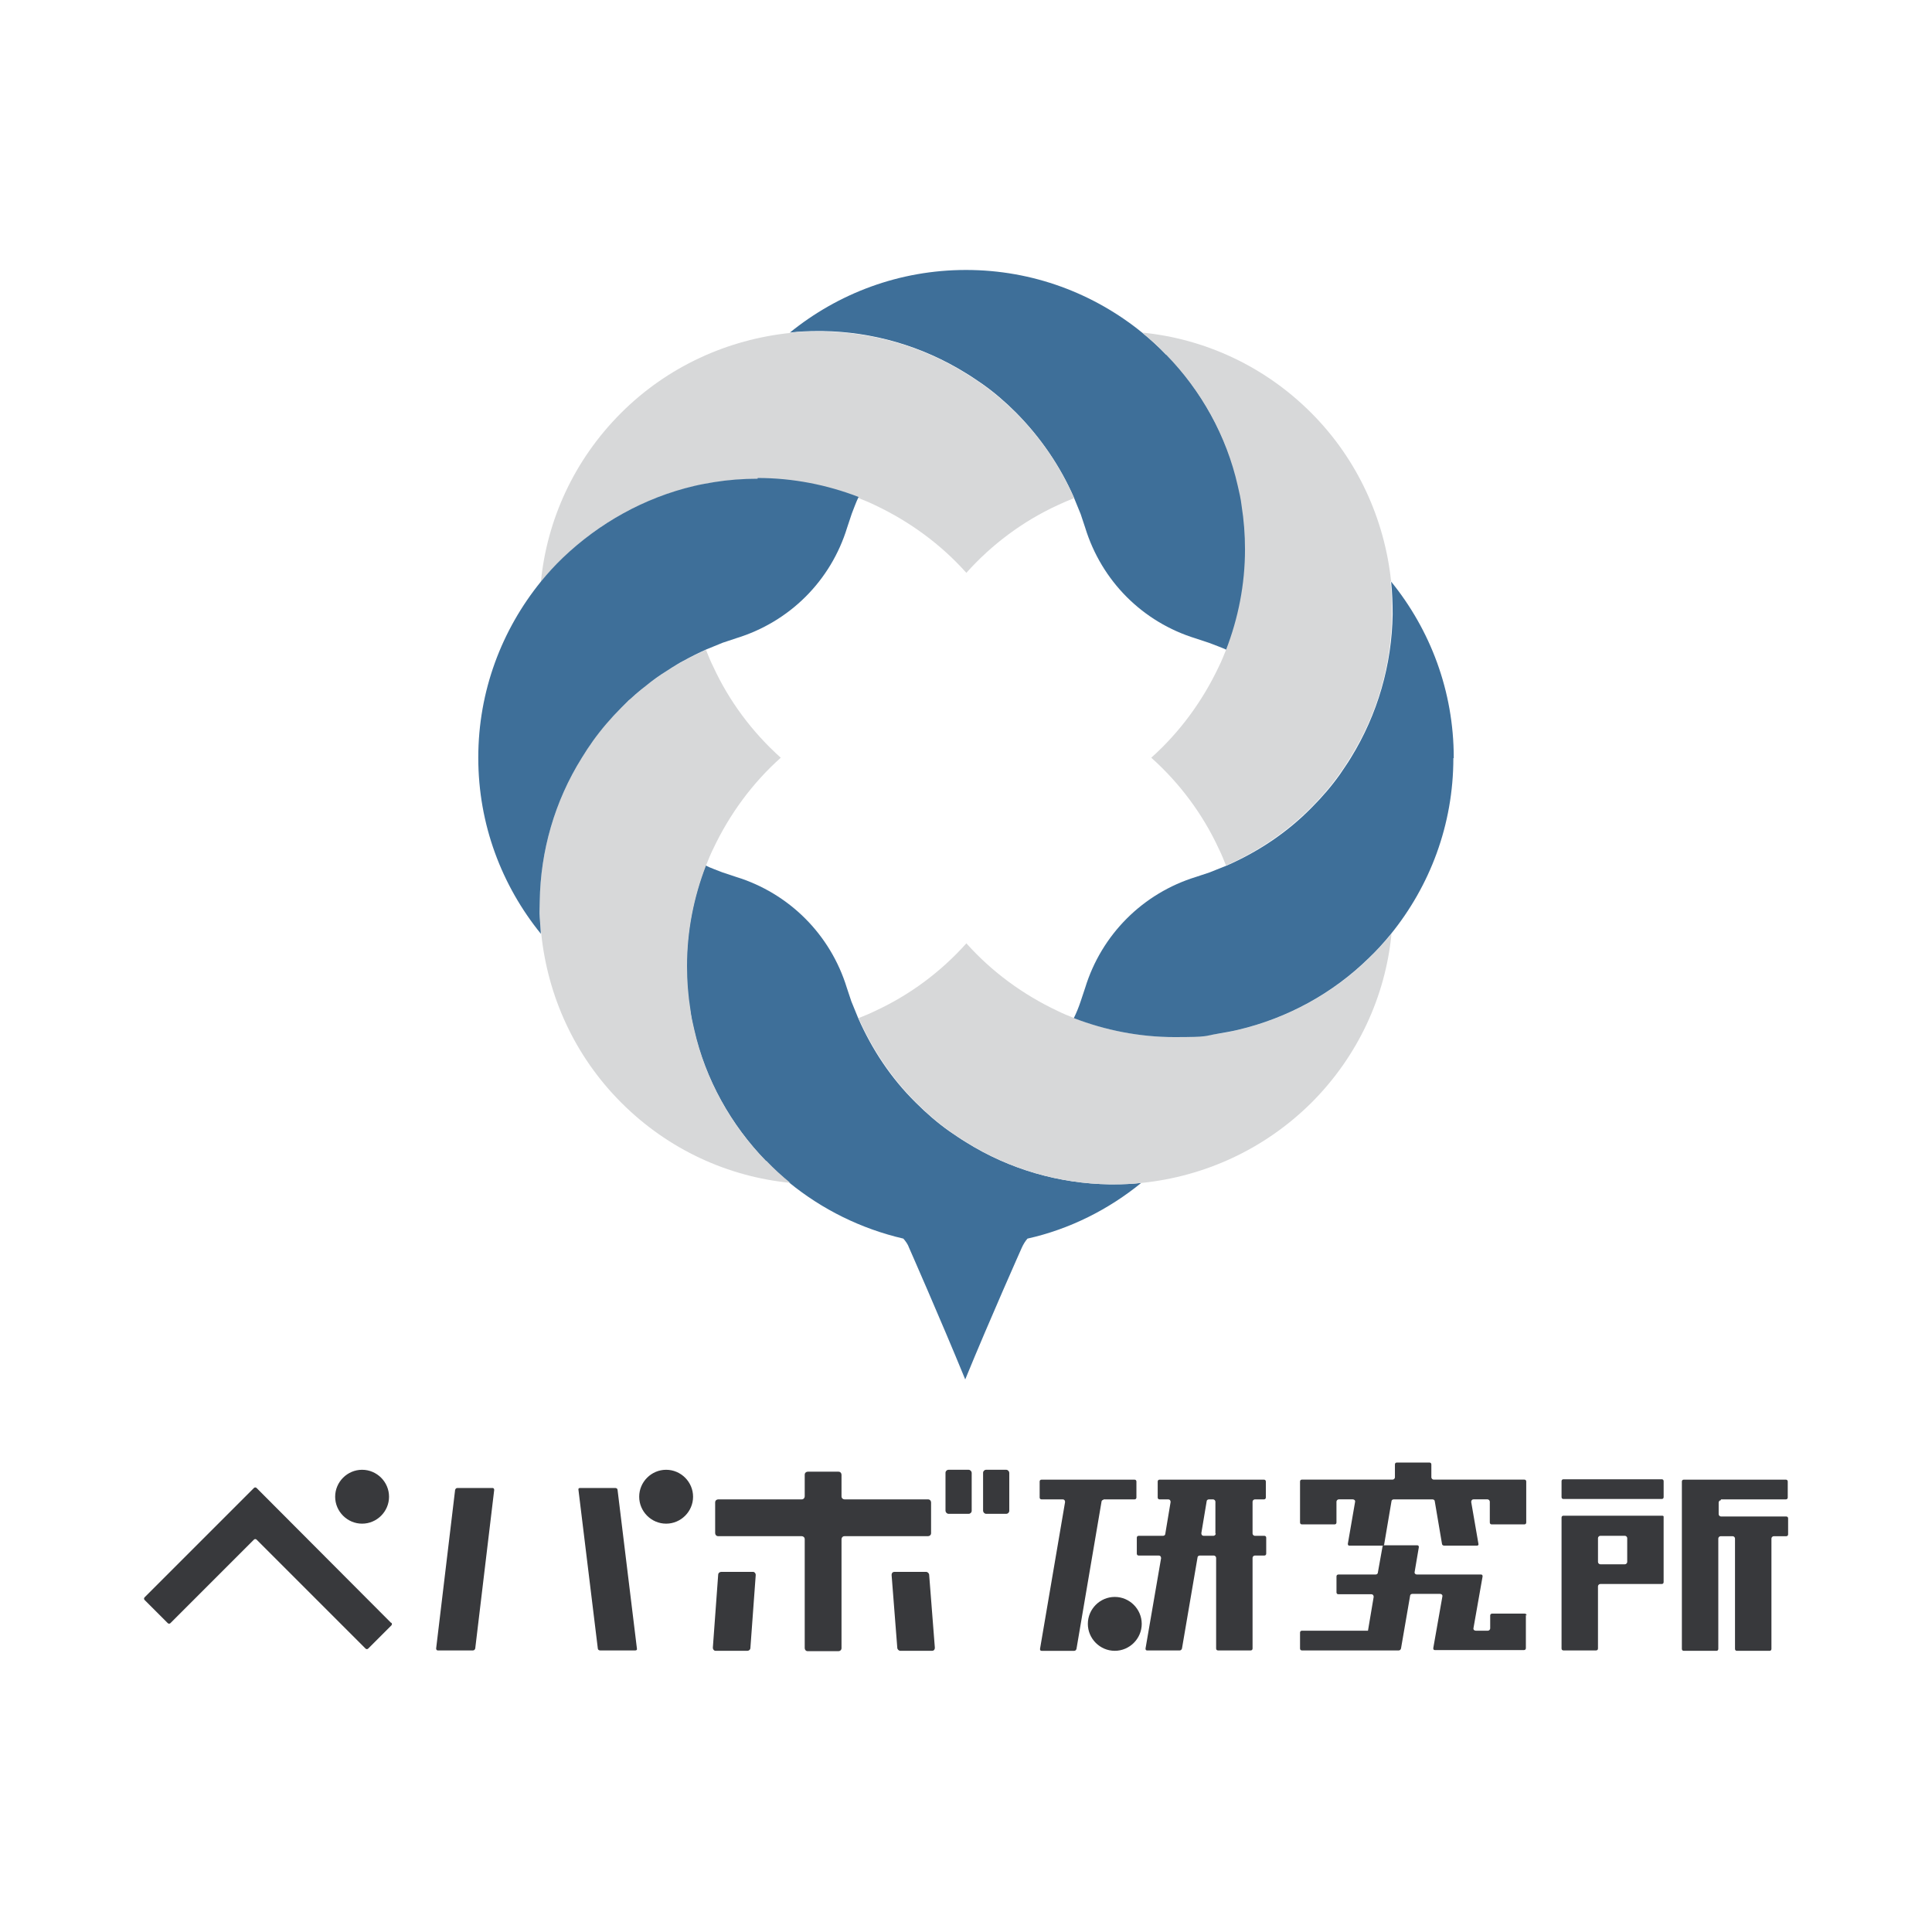 <?xml version="1.0" encoding="UTF-8"?>
<svg id="_レイヤー_1" data-name="レイヤー_1" xmlns="http://www.w3.org/2000/svg" viewBox="0 0 90 90">
  <defs>
    <style>
      .cls-1 {
        fill: none;
      }

      .cls-2 {
        fill: #38393c;
      }

      .cls-3 {
        fill: #fff;
      }

      .cls-4 {
        fill: #3e6f99;
      }

      .cls-5 {
        fill: #d7d8d9;
      }
    </style>
  </defs>
  <rect class="cls-3" x="0" width="90" height="90"/>
  <g id="_レイヤー_2">
    <g id="_レイヤー_1-2">
      <polygon class="cls-1" points="90 94 0 93.982 0 4 90 4 90 94"/>
      <path class="cls-4" d="M53.204,55.1c-.442.053-.884.071-1.344.071s-.124,0-.177,0c-2.334-.035-4.65-.69-6.684-1.963-.265-.159-.513-.336-.778-.513-.548-.389-1.061-.831-1.556-1.326-1.167-1.149-2.051-2.493-2.688-3.943-.106-.265-.212-.513-.318-.778-.071-.212-.141-.424-.212-.637-.76-2.475-2.688-4.403-5.163-5.163-.212-.071-.424-.141-.637-.212h0c-.265-.106-.53-.195-.778-.318-.566,1.468-.884,3.059-.884,4.686s.053,1.379.159,2.033c.053.318.106.619.177.919.548,2.352,1.733,4.438,3.342,6.118h0c.354.354.725.707,1.114,1.026,1.521,1.238,3.324,2.139,5.305,2.599.106.124.212.265.265.424,0,0,1.45,3.289,2.617,6.136,1.167-2.847,2.635-6.136,2.635-6.136.071-.159.159-.301.265-.424,1.98-.442,3.784-1.361,5.305-2.599h.035Z"/>
      <path class="cls-5" d="M63.778,44.633c-1.662,1.627-3.766,2.794-6.1,3.342-.301.071-.601.141-.919.177-.672.106-1.344.159-2.033.159-1.644,0-3.218-.318-4.686-.884-.265-.106-.53-.212-.778-.336-1.609-.76-3.059-1.821-4.244-3.147-1.185,1.326-2.635,2.405-4.244,3.147-.248.124-.513.23-.778.336.637,1.45,1.538,2.794,2.688,3.943.495.495,1.008.937,1.556,1.326.248.177.513.354.778.513,2.033,1.273,4.35,1.927,6.684,1.963h.177c.442,0,.884-.018,1.344-.071,2.864-.301,5.658-1.538,7.868-3.731,2.193-2.193,3.448-4.986,3.731-7.868-.318.389-.672.76-1.026,1.114h-.018v.018Z"/>
      <path class="cls-4" d="M54.318,16.519c-.354-.371-.725-.707-1.114-1.026-2.246-1.821-5.092-2.917-8.204-2.917s-5.959,1.096-8.204,2.917c.442-.053.884-.071,1.326-.071s.124,0,.195,0c2.334.035,4.633.69,6.684,1.963.265.159.513.336.778.513.548.389,1.061.831,1.556,1.326,1.149,1.167,2.051,2.493,2.688,3.943.106.265.212.513.318.778.071.212.141.424.212.637.76,2.475,2.67,4.403,5.163,5.163.212.071.424.141.637.212.265.106.53.195.796.318.566-1.468.884-3.059.884-4.686s-.053-1.379-.159-2.033c-.053-.318-.106-.619-.177-.919-.548-2.334-1.733-4.438-3.342-6.118"/>
      <path class="cls-5" d="M47.334,19.242c-.495-.495-1.008-.937-1.556-1.326-.248-.177-.513-.354-.778-.513-2.033-1.273-4.35-1.927-6.684-1.963h-.195c-.442,0-.884,0-1.326.071-2.864.301-5.676,1.538-7.868,3.731-2.193,2.193-3.448,4.986-3.731,7.868.318-.389.654-.76,1.026-1.114,1.662-1.627,3.766-2.794,6.118-3.342.301-.071.601-.141.919-.177.672-.106,1.344-.159,2.033-.159,1.644,0,3.218.318,4.703.884.265.106.53.212.778.336,1.609.76,3.059,1.821,4.244,3.147,1.185-1.326,2.635-2.405,4.244-3.147.265-.124.513-.23.778-.336-.637-1.45-1.538-2.794-2.688-3.943h-.018v-.018Z"/>
      <path class="cls-4" d="M67.721,35.297c0-3.112-1.096-5.959-2.917-8.204.053.513.071,1.008.071,1.521-.035,2.334-.69,4.65-1.945,6.684-.159.265-.336.513-.513.778-.389.548-.831,1.061-1.326,1.556-1.149,1.167-2.493,2.051-3.943,2.688-.265.106-.53.212-.796.318-.212.071-.424.141-.637.212-2.475.76-4.403,2.688-5.163,5.163-.071.212-.141.424-.212.637h0c-.088.265-.195.53-.318.778,1.468.566,3.059.884,4.686.884s1.379-.053,2.033-.159c.318-.053.619-.106.919-.177,2.334-.548,4.438-1.715,6.1-3.342h0c.371-.354.707-.725,1.026-1.114,1.821-2.246,2.917-5.092,2.917-8.204h.018v-.018Z"/>
      <path class="cls-5" d="M64.804,27.092c-.301-2.864-1.538-5.676-3.731-7.868s-4.986-3.448-7.868-3.731c.389.318.76.654,1.114,1.026,1.627,1.662,2.811,3.766,3.342,6.118.071.301.141.601.177.919.106.672.159,1.344.159,2.033,0,1.644-.318,3.218-.884,4.686-.106.265-.212.53-.336.778-.76,1.609-1.821,3.059-3.147,4.244,1.326,1.185,2.405,2.635,3.147,4.244.124.248.23.513.336.778,1.45-.637,2.794-1.538,3.943-2.688.495-.495.937-1.008,1.326-1.556.177-.248.354-.513.513-.778,1.273-2.033,1.927-4.35,1.945-6.684,0-.513,0-1.008-.071-1.521h.035Z"/>
      <path class="cls-5" d="M35.682,54.075c-1.627-1.662-2.811-3.766-3.342-6.118-.071-.301-.141-.601-.177-.919-.106-.672-.159-1.344-.159-2.033,0-1.644.318-3.218.884-4.686.106-.265.212-.53.336-.778.76-1.609,1.821-3.059,3.147-4.244-1.326-1.185-2.405-2.635-3.147-4.244-.124-.248-.23-.513-.336-.778-1.45.637-2.794,1.538-3.943,2.688s-.937,1.008-1.326,1.556c-.195.248-.354.513-.513.778-1.273,2.033-1.927,4.35-1.963,6.684,0,.513,0,1.008.071,1.521.301,2.882,1.538,5.676,3.731,7.868,2.193,2.193,4.986,3.448,7.868,3.731-.389-.318-.76-.654-1.114-1.026h-.018Z"/>
      <path class="cls-4" d="M35.293,22.301c-.69,0-1.379.053-2.033.159-.318.053-.619.106-.919.177-2.334.548-4.438,1.733-6.118,3.342-.371.354-.707.725-1.026,1.114-1.821,2.246-2.917,5.092-2.917,8.204s1.096,5.959,2.917,8.204c-.018-.248-.035-.513-.053-.76s0-.513,0-.76c.035-2.334.69-4.65,1.963-6.684h0c.159-.265.336-.53.513-.778.389-.548.831-1.061,1.326-1.556s.283-.283.442-.424c.301-.283.619-.53.937-.778s.654-.46.99-.672c.177-.106.336-.212.513-.301.354-.195.707-.371,1.061-.53.265-.106.513-.212.778-.318.212-.071.424-.141.637-.212,2.475-.76,4.403-2.67,5.163-5.163.071-.212.141-.424.212-.637h0c.106-.265.195-.53.318-.778-1.468-.566-3.059-.884-4.703-.884h0v.035Z"/>
      <path class="cls-2" d="M35.081,73.224h-1.485c-.071,0-.141.053-.141.141l-.248,3.395c0,.071.053.141.124.141h1.485c.071,0,.141-.053.141-.141l.248-3.395c0-.071-.053-.141-.124-.141Z"/>
      <path class="cls-2" d="M43.143,73.224h-1.485c-.071,0-.124.053-.124.141l.265,3.395c0,.071.071.141.141.141h1.485c.071,0,.124-.053.124-.141l-.265-3.395c0-.071-.071-.141-.141-.141Z"/>
      <path class="cls-2" d="M43.373,71.42v-1.432c0-.071-.053-.141-.141-.141h-3.89c-.071,0-.141-.053-.141-.141v-1.008c0-.071-.053-.141-.141-.141h-1.432c-.071,0-.141.053-.141.141v1.008c0,.071-.053.141-.141.141h-3.89c-.071,0-.141.053-.141.141v1.432c0,.071.053.141.141.141h3.89c.071,0,.141.053.141.141v5.075c0,.071.053.141.141.141h1.432c.071,0,.141-.053.141-.141v-5.075c0-.071.053-.141.141-.141h3.89c.071,0,.141-.053.141-.141Z"/>
      <rect class="cls-2" x="44.045" y="68.468" width="1.22" height="2.051" rx=".141" ry=".141"/>
      <rect class="cls-2" x="45.796" y="68.468" width="1.22" height="2.051" rx=".141" ry=".141"/>
      <path class="cls-2" d="M18.212,75.593l-6.259-6.277c-.035-.035-.088-.035-.124,0l-.301.301-.071.071s-.035.035-.071.071l-4.65,4.65c-.035.035-.035.088,0,.124l1.079,1.079c.035.035.088.035.124,0l3.89-3.89c.035-.035.088-.035.124,0l5.075,5.075c.035.035.088.035.124,0l1.079-1.079c.035-.035.035-.088,0-.124h-.018Z"/>
      <path class="cls-2" d="M16.868,70.978c.69,0,1.255-.566,1.255-1.255s-.566-1.255-1.255-1.255-1.255.566-1.255,1.255.566,1.255,1.255,1.255Z"/>
      <path class="cls-2" d="M22.951,69.316h-1.644c-.053,0-.088.035-.106.088l-.884,7.391c0,.053.035.088.071.088h1.644c.053,0,.088-.035.106-.088l.884-7.391c0-.053-.035-.088-.071-.088h0Z"/>
      <path class="cls-2" d="M28.662,69.316h-1.644c-.053,0-.088.035-.071.088l.902,7.391c0,.053.053.088.106.088h1.644c.053,0,.088-.035.071-.088l-.902-7.391c0-.053-.053-.088-.106-.088h0Z"/>
      <path class="cls-2" d="M31.031,68.468c-.69,0-1.255.566-1.255,1.255s.566,1.255,1.255,1.255,1.255-.566,1.255-1.255-.566-1.255-1.255-1.255Z"/>
      <path class="cls-2" d="M72.831,68.91h4.58c.053,0,.088.035.088.088v.743c0,.053-.035.088-.088.088h-4.58c-.053,0-.088-.035-.088-.088v-.743c0-.053.035-.088.088-.088h0Z"/>
      <path class="cls-2" d="M80.151,69.847h3.041c.053,0,.088-.035.088-.088v-.743c0-.053-.035-.088-.088-.088h-4.756c-.053,0-.088.035-.088.088h0v7.798c0,.053.035.088.088.088h1.521c.053,0,.088-.035.088-.088v-5.145c0-.053.053-.106.106-.106h.566c.053,0,.106.053.106.106v5.145c0,.053.035.088.088.088h1.521c.053,0,.088-.035.088-.088v-5.145c0-.053.053-.106.106-.106h.583c.053,0,.088-.035.088-.088v-.743c0-.053-.035-.088-.088-.088h-3.041c-.053,0-.106-.053-.106-.106v-.548c0-.053.053-.106.106-.106h0v-.035h-.018Z"/>
      <path class="cls-2" d="M77.411,70.607h-4.58c-.053,0-.088.035-.088.088h0v6.1c0,.053.035.088.088.088h1.521c.053,0,.088-.035.088-.088v-2.9c0-.053.053-.106.106-.106h2.864c.053,0,.088-.035.088-.088h0v-3.006h0v-.053c0-.018-.035-.035-.071-.035h-.018ZM75.802,72.764c0,.053-.053.106-.106.106h-1.149c-.053,0-.106-.053-.106-.106v-1.114c0-.053.053-.106.106-.106h1.149c.053,0,.106.053.106.106v1.114h0Z"/>
      <path class="cls-2" d="M71.116,75.257c0-.053-.035-.088-.088-.088h-1.521c-.053,0-.088.035-.088.088v.601c0,.053-.053.106-.106.106h-.566c-.071,0-.124-.053-.106-.124l.424-2.405c0-.053-.018-.088-.071-.088h-2.988c-.071,0-.124-.053-.106-.124l.195-1.149c0-.053-.018-.088-.071-.088h-1.574c.018,0,.035-.035.035-.071l.336-1.98c0-.053.053-.088.106-.088h1.804c.053,0,.106.035.106.088l.336,1.98c0,.053.053.088.106.088h1.521c.053,0,.088-.035.071-.088l-.336-1.945c0-.071.035-.124.106-.124h.654c.053,0,.106.053.106.106v.972c0,.053.035.088.088.088h1.521c.053,0,.088-.035.088-.088v-1.91c0-.053-.035-.088-.088-.088h-4.226c-.053,0-.106-.053-.106-.106v-.601c0-.053-.035-.088-.088-.088h-1.521c-.053,0-.088.035-.088.088v.601c0,.053-.053.106-.106.106h-4.226c-.035,0-.088.018-.088.088v1.91c0,.053.035.088.088.088h1.521c.053,0,.088-.035.088-.088v-.972c0-.053.053-.106.106-.106h.654c.071,0,.124.053.106.124l-.336,1.945c0,.053.018.088.071.088h1.574c-.018,0-.035.035-.035.071l-.212,1.185c0,.053-.053.088-.106.088h-1.733c-.053,0-.088.035-.088.088v.743c0,.053.035.088.088.088h1.538c.071,0,.106.053.106.124l-.265,1.574h-3.077c-.053,0-.088.035-.088.088v.743c0,.053.035.088.088.088h4.509c.053,0,.088-.035.106-.088l.424-2.458c0-.053.053-.088.106-.088h1.291c.071,0,.124.053.106.124l-.424,2.405c0,.053.018.088.071.088h4.155c.053,0,.088-.035.088-.088v-1.556h0l.035.035h0Z"/>
      <path class="cls-2" d="M51.401,69.847h1.45c.053,0,.088-.035.088-.088v-.743c0-.053-.035-.088-.088-.088h-4.332c-.053,0-.088.035-.088.088v.743c0,.053.035.088.088.088h.99c.071,0,.106.053.106.124l-1.167,6.843c0,.053.018.088.071.088h1.521c.053,0,.088-.035.106-.088l1.167-6.861c0-.053.053-.088.106-.088h-.018v-.018Z"/>
      <path class="cls-2" d="M58.438,69.847h.442c.053,0,.088-.035.088-.088v-.743c0-.053-.035-.088-.088-.088h-4.862c-.053,0-.088.035-.088.088v.743c0,.053.035.088.088.088h.407c.071,0,.106.053.106.124l-.248,1.485c0,.053-.053.088-.106.088h-1.132c-.053,0-.088.035-.088.088v.743c0,.053.035.088.088.088h.937c.071,0,.106.053.106.124l-.725,4.208c0,.053.018.088.071.088h1.521c.053,0,.088-.035.106-.088l.725-4.244c0-.053.053-.088.106-.088h.654c.053,0,.106.053.106.106v4.226c0,.053.035.088.088.088h1.521c.053,0,.088-.035.088-.088v-4.226c0-.053.053-.106.106-.106h.442c.053,0,.088-.035.088-.088v-.743c0-.053-.035-.088-.088-.088h-.442c-.053,0-.106-.053-.106-.106v-1.485c0-.053.053-.106.106-.106h-.018ZM56.635,71.438c0,.053-.053.106-.106.106h-.46c-.071,0-.106-.053-.106-.124l.248-1.485c0-.053.053-.088.106-.088h.195c.053,0,.106.053.106.106v1.485h.018Z"/>
      <path class="cls-2" d="M51.931,74.391c-.69,0-1.255.566-1.255,1.255s.566,1.255,1.255,1.255,1.255-.566,1.255-1.255-.566-1.255-1.255-1.255Z"/>
    </g>
  </g>
</svg>